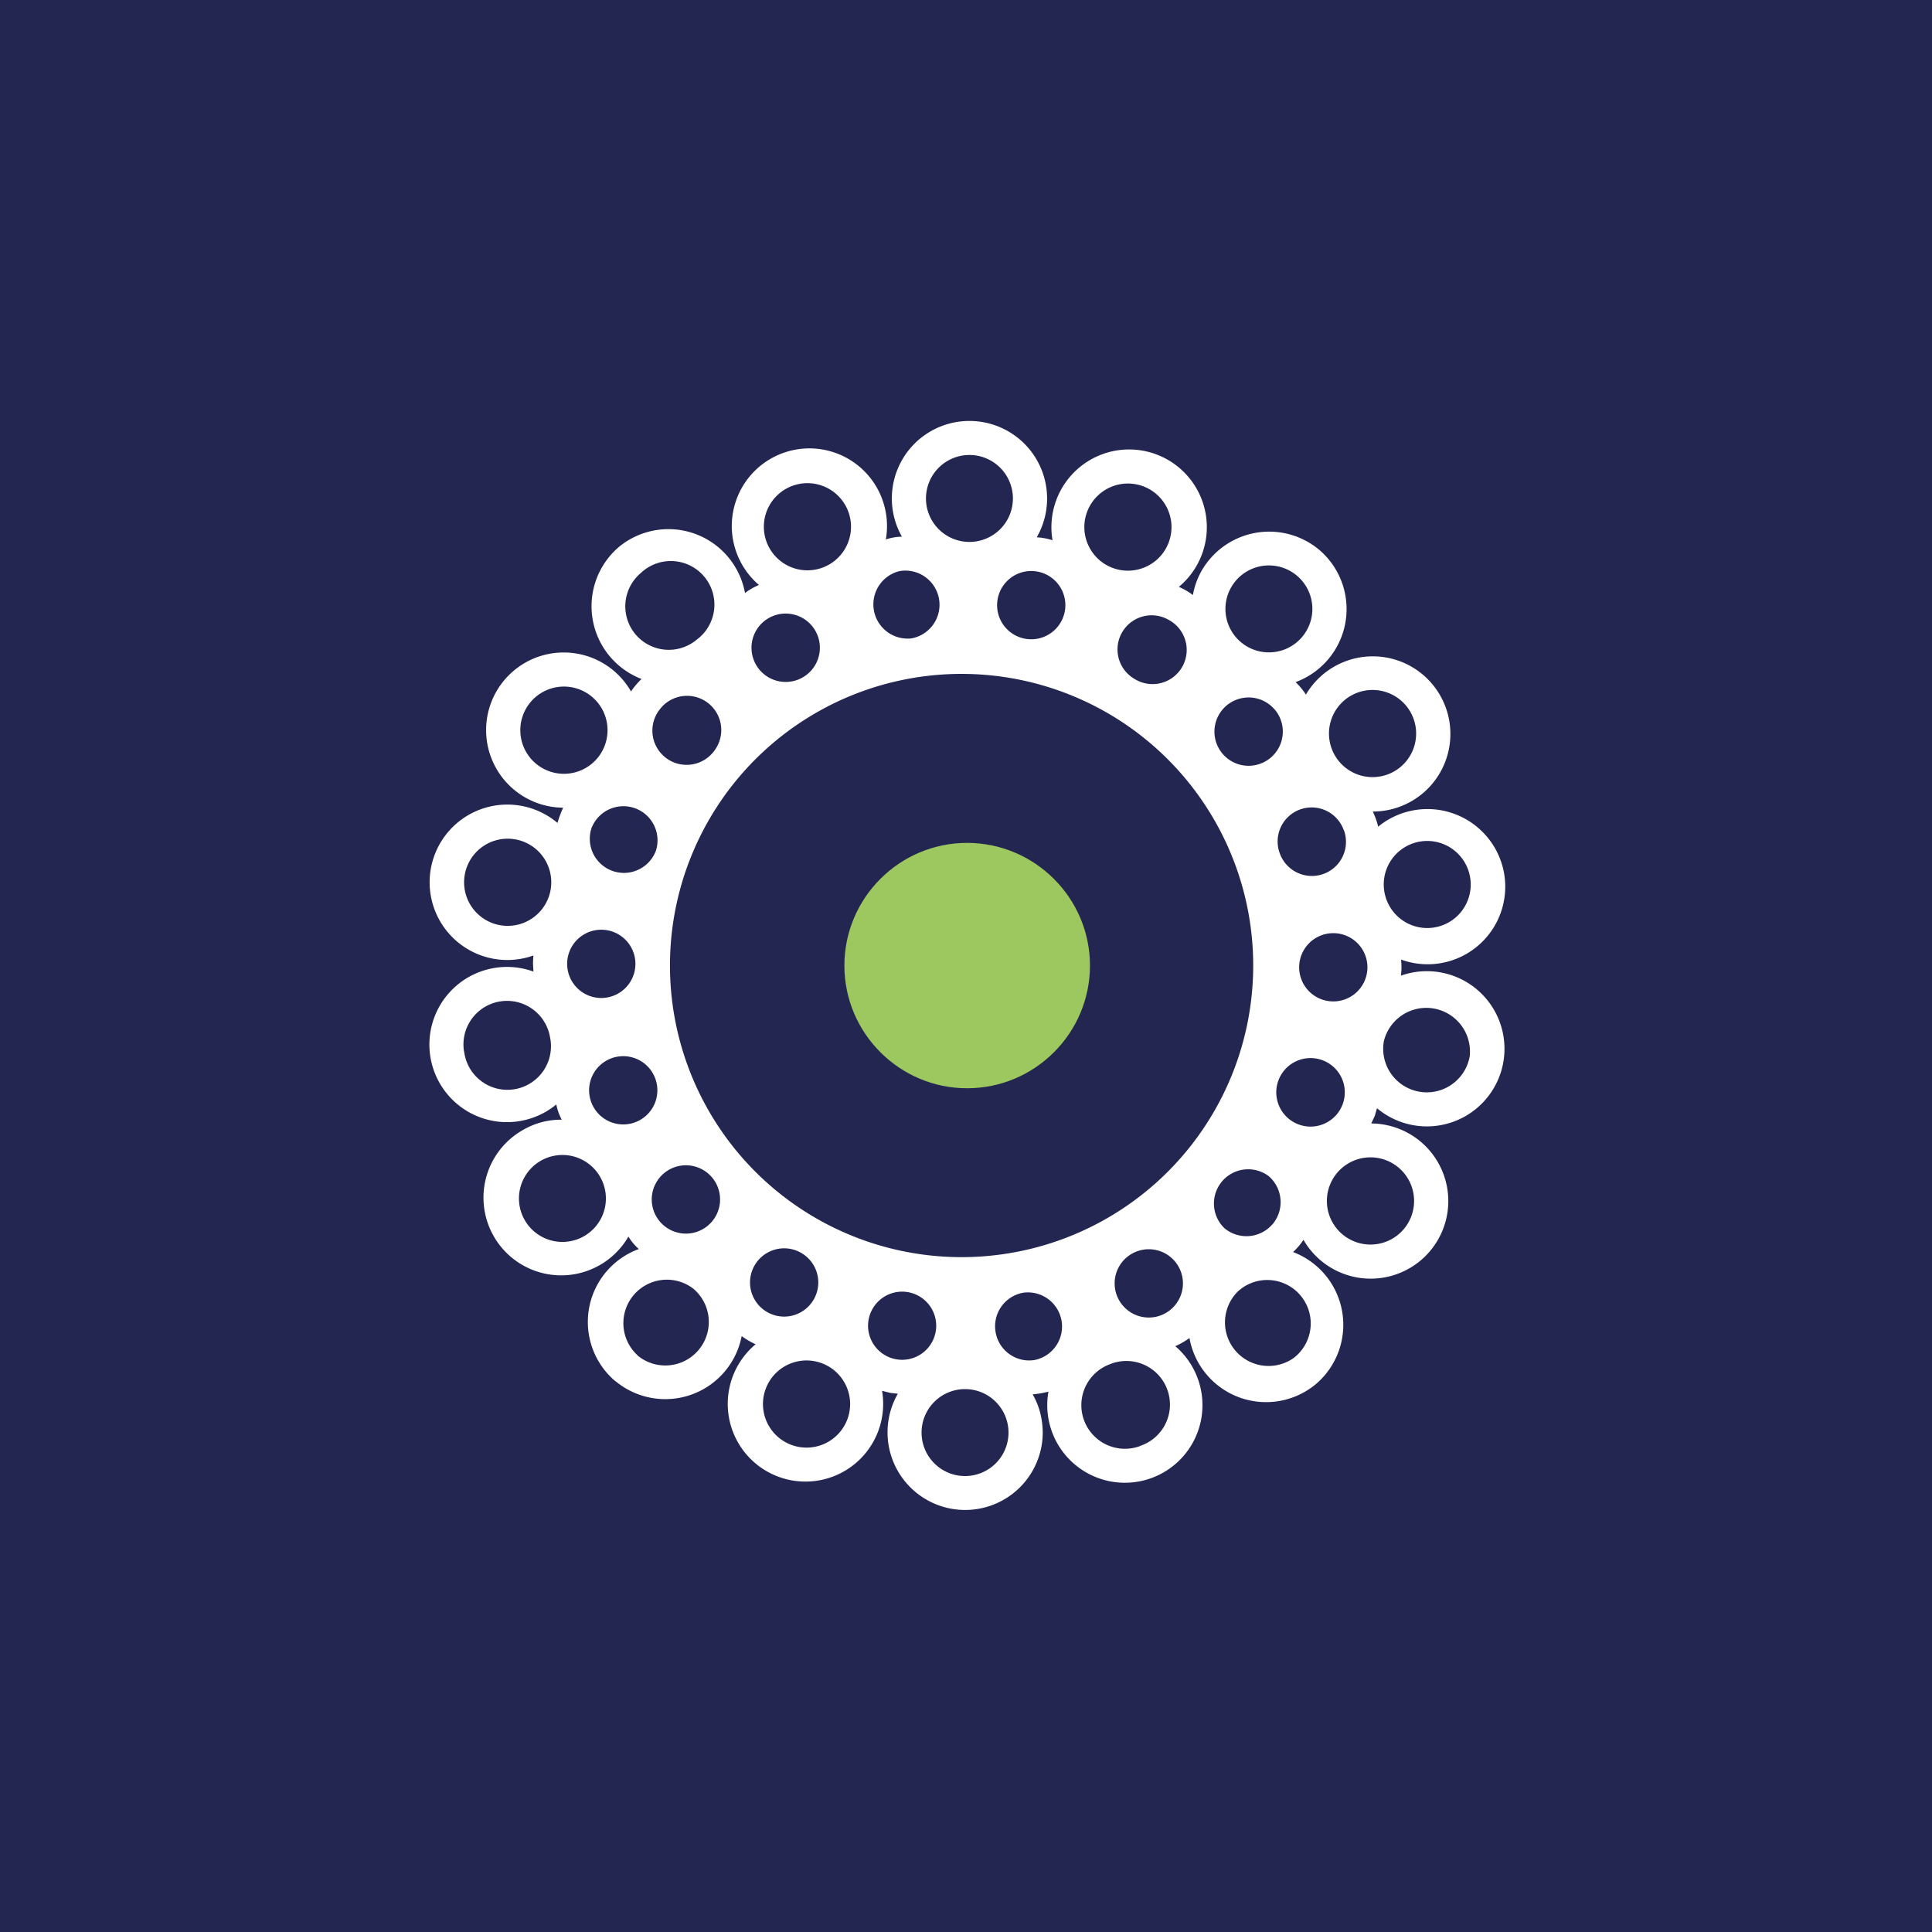 <svg xmlns="http://www.w3.org/2000/svg" width="18" height="18"><path fill="#242652" d="M0 0h18v18H0z"/><path fill="#fff" d="M9.011 6.279a2.717 2.717 0 1 0 0 5.433 2.717 2.717 0 0 0 0-5.433m-.631-.958a.319.319 0 0 0 .11.627.317.317 0 1 0-.11-.627m1.294.006a.318.318 0 1 0-.11.626.318.318 0 0 0 .11-.626m1.214.448a.317.317 0 1 0-.317.551.318.318 0 1 0 .317-.551m.989.837a.318.318 0 1 0-.488.409.318.318 0 0 0 .488-.41m-5.711-.024a.319.319 0 1 0 .488.409.319.319 0 0 0-.488-.41m.995-.827a.318.318 0 1 0 .318.552.318.318 0 0 0-.318-.552m3.496-1.226a.406.406 0 1 0-.277.763.406.406 0 0 0 .277-.763m2.484 2.101a.406.406 0 1 0-.702.408.406.406 0 0 0 .702-.408M4.902 6.6a.406.406 0 1 0 .704.406.406.406 0 0 0-.704-.406M5.97 5.339a.405.405 0 1 0 .522.62.406.406 0 1 0-.522-.62m1.435-.82a.406.406 0 1 0 .277.762.406.406 0 0 0-.277-.762m1.627-.28a.405.405 0 1 0 0 .81.405.405 0 0 0 0-.81m3.053 1.126a.405.405 0 1 0-.52.621.405.405 0 0 0 .52-.621m.655 3.647a.317.317 0 1 0-.636 0 .318.318 0 0 0 .636 0m-.23 1.274a.319.319 0 1 0-.6-.218.319.319 0 0 0 .6.218m.01-2.55a.317.317 0 1 0-.596.216.317.317 0 0 0 .597-.217m-.664 3.67a.32.32 0 0 0-.039-.449.319.319 0 0 0-.409.488.32.32 0 0 0 .448-.04m-.994.828a.318.318 0 1 0-.32-.55.318.318 0 0 0 .32.55m-1.22.438a.318.318 0 0 0-.11-.626.317.317 0 0 0-.257.368c.03.173.195.289.368.258m4.055-4.48a.405.405 0 1 0-.797.139.405.405 0 0 0 .797-.14m-.006 1.653a.407.407 0 0 0-.8-.141.406.406 0 0 0 .8.14m-.572 1.55a.406.406 0 1 0-.705-.404.406.406 0 0 0 .705.404m-1.068 1.261a.405.405 0 1 0-.52-.62.406.406 0 0 0 .52.62m-1.433.82a.406.406 0 1 0-.279-.762.406.406 0 0 0 .28.763m-2.272-.809a.317.317 0 1 0 .112-.625.317.317 0 0 0-.112.625m-1.215-.448a.318.318 0 1 0 .318-.55.318.318 0 0 0-.318.55m-.987-.836a.318.318 0 1 0 .487-.41.318.318 0 0 0-.487.41m-.643-1.124a.318.318 0 1 0 .597-.218.318.318 0 0 0-.597.218m-.22-1.276a.318.318 0 1 0 .636 0 .318.318 0 0 0-.636 0m.23-1.274a.318.318 0 1 0 .598.217.318.318 0 0 0-.597-.217m1.851 5.753a.406.406 0 1 0 .277-.763.406.406 0 0 0-.277.763m-2.483-2.102a.405.405 0 1 0 .701-.405.405.405 0 0 0-.701.405m-.558-1.555a.406.406 0 1 0 .799-.141.406.406 0 0 0-.8.14M4.33 8.15a.406.406 0 1 0 .8.14.406.406 0 0 0-.8-.14m1.608 4.477a.405.405 0 1 0 .521-.621.405.405 0 0 0-.52.62m3.052 1.126a.405.405 0 1 0 0-.81.405.405 0 0 0 0 .81m-3.256-.882a.723.723 0 0 1 .217-1.233.5.5 0 0 1-.097-.116.724.724 0 1 1-.983-.993.7.7 0 0 1 .362-.096.5.5 0 0 1-.051-.142.723.723 0 1 1-.213-1.238l-.004-.072q0-.039.004-.078a.724.724 0 1 1 .224-1.235 1 1 0 0 1 .053-.142.723.723 0 1 1 .632-1.083.7.7 0 0 1 .098-.116.726.726 0 0 1-.211-1.23.725.725 0 0 1 1.175.429.6.6 0 0 1 .13-.075.723.723 0 1 1 1.182-.424.5.5 0 0 1 .15-.026.722.722 0 0 1 .63-1.078.723.723 0 0 1 .626 1.084.6.6 0 0 1 .147.027.724.724 0 1 1 1.177.435.6.6 0 0 1 .131.076.7.7 0 0 1 .156-.333.726.726 0 0 1 1.019-.09.725.725 0 0 1-.218 1.234.7.7 0 0 1 .096.116.723.723 0 1 1 .623 1.09.7.7 0 0 1 .05.141.725.725 0 0 1 1.173.433.723.723 0 0 1-.96.805.6.6 0 0 1-.001.15.723.723 0 1 1-.223 1.235l-.02.07-.033.072a.723.723 0 1 1-.632 1.084.6.6 0 0 1-.097.114.725.725 0 0 1 .212 1.231.725.725 0 0 1-1.177-.43.7.7 0 0 1-.132.076.723.723 0 1 1-1.182.424 1 1 0 0 1-.147.025q.092.16.094.356a.723.723 0 1 1-1.35-.362l-.071-.008-.076-.019a.724.724 0 1 1-1.178-.434.7.7 0 0 1-.13-.076.725.725 0 0 1-1.174.421"/><path fill="#9cc85f" d="M9.011 10.139c.63 0 1.144-.513 1.144-1.143S9.64 7.853 9.01 7.853s-1.143.513-1.143 1.143.514 1.143 1.143 1.143"/></svg>